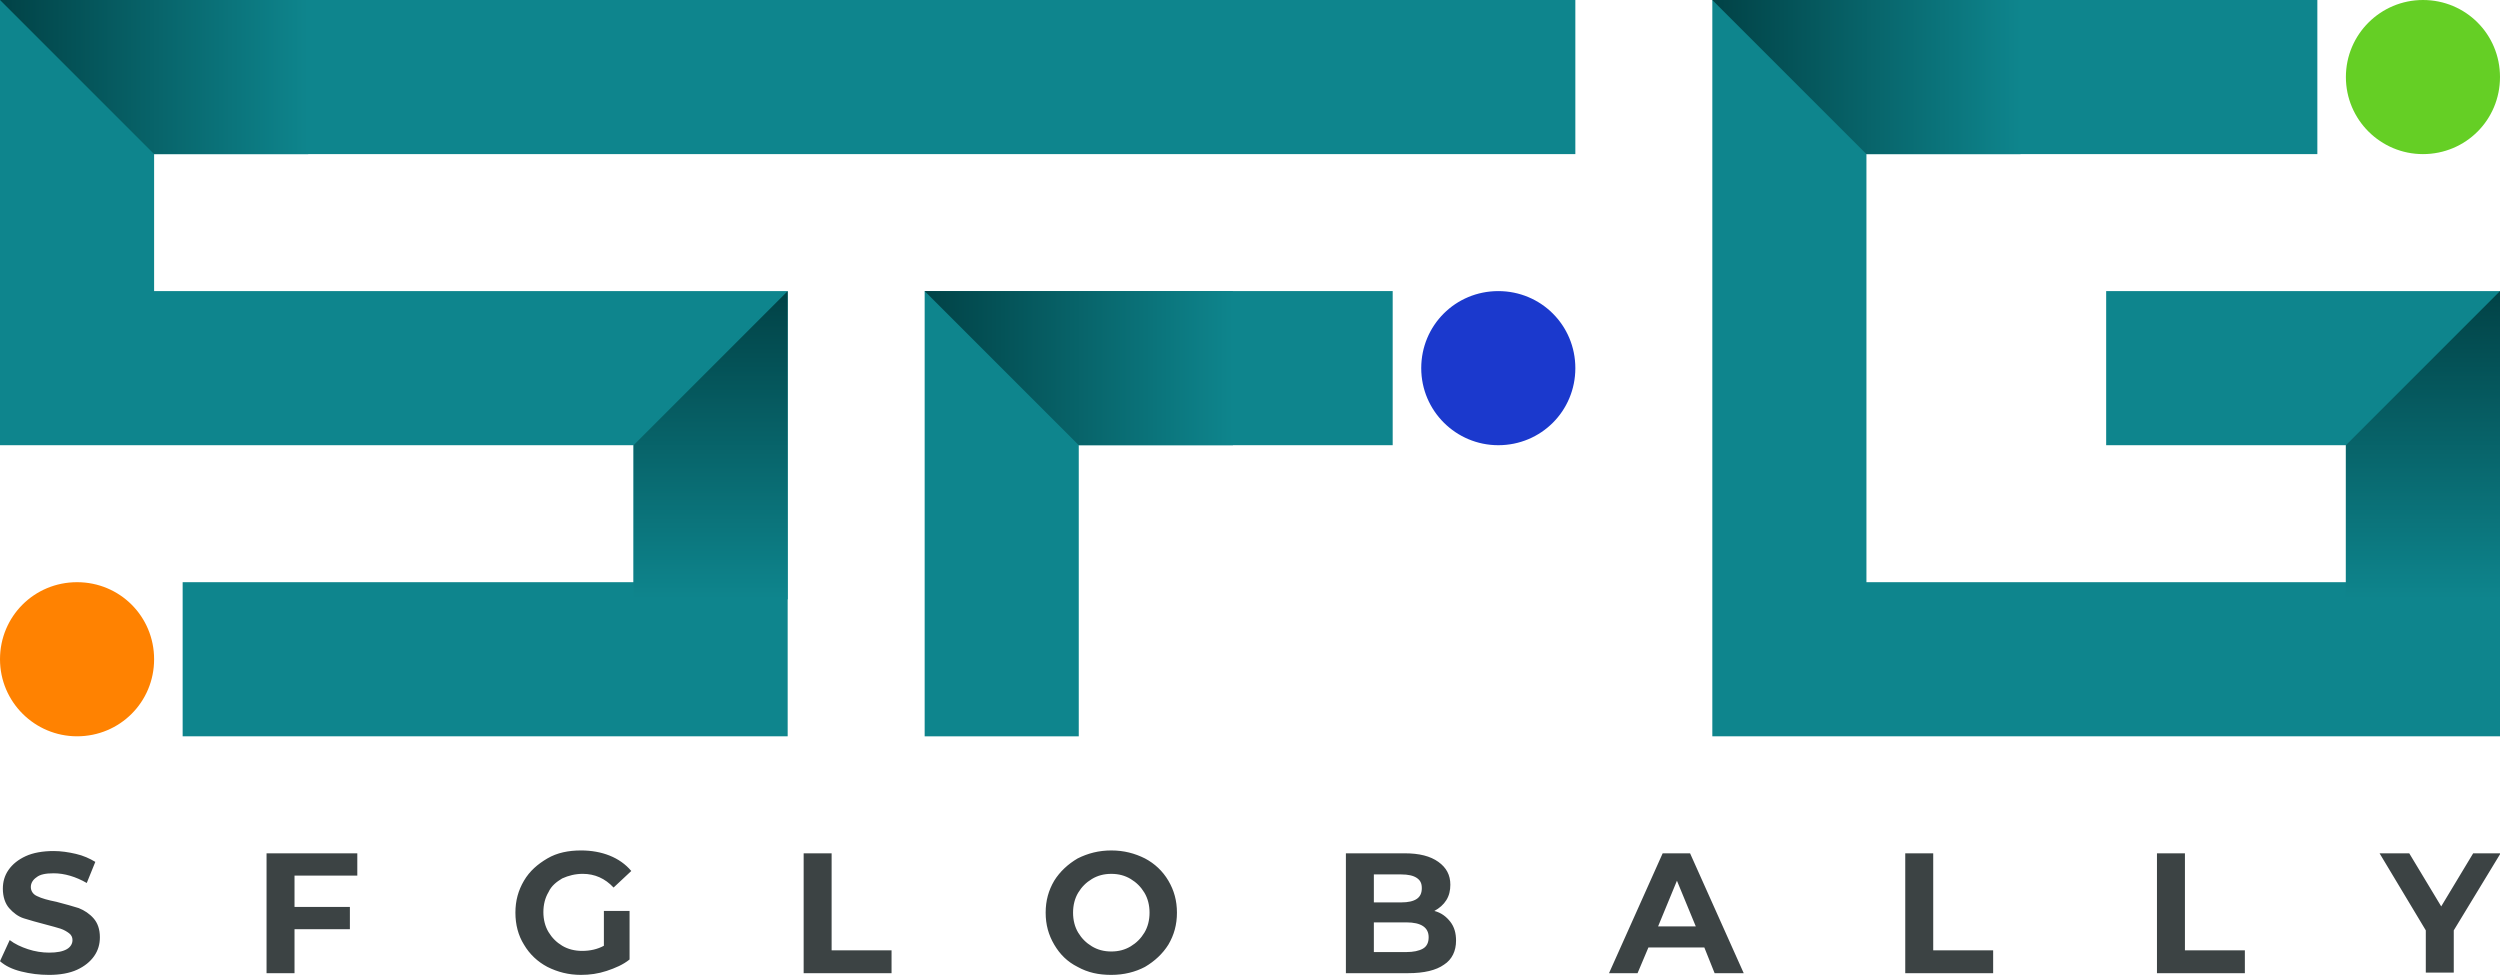 <svg version="1.1" id="Print_Redy" xmlns="http://www.w3.org/2000/svg" x="0" y="0" viewBox="0 0 438 170.8" style="enable-background:new 0 0 438 170.8" xml:space="preserve"><style>.st1{fill:#0e858d}.st4{fill:#3c4344}</style><path d="M13.5 129C6.1 129 0 123 0 115.5S6 102 13.5 102 27 108 27 115.5 21 129 13.5 129z" style="fill:#ff8201"/><path id="S" class="st1" d="M27 27v24h111v78H32v-27h79V78H0V0h276v27H27z"/><path id="F" class="st1" d="M244 51h-82v78h27V78h55z"/><path d="M262.5 78c7.5 0 13.5-6 13.5-13.5S270 51 262.5 51 249 57 249 64.5 255.1 78 262.5 78z" style="fill:#1b39cd"/><path id="G" class="st1" d="M411 51h-42v27h42v24h-84V27h79V0H300v129h138V51z"/><path d="M424.5 27c7.5 0 13.5-6 13.5-13.5S432 0 424.5 0C417.1 0 411 6 411 13.5S417.1 27 424.5 27z" style="fill:#65cf25"/><path class="st4" d="M3.7 170.2c-1.6-.4-2.8-1-3.7-1.8l1.7-3.7c.9.7 2 1.2 3.2 1.6 1.2.4 2.5.6 3.7.6 1.4 0 2.4-.2 3.1-.6.7-.4 1-1 1-1.6 0-.5-.2-.9-.6-1.2-.4-.3-.9-.6-1.5-.8-.6-.2-1.4-.4-2.5-.7-1.6-.4-2.9-.8-3.9-1.1s-1.9-1-2.6-1.8c-.7-.8-1.1-2-1.1-3.4 0-1.2.3-2.3 1-3.3s1.7-1.8 3-2.4 3-.9 4.9-.9c1.3 0 2.6.2 3.9.5 1.3.3 2.4.8 3.4 1.4l-1.5 3.7c-1.9-1.1-3.9-1.7-5.8-1.7-1.4 0-2.4.2-3 .7-.6.4-1 1-1 1.7s.4 1.3 1.1 1.6c.8.4 1.9.7 3.4 1 1.6.4 2.9.8 3.9 1.1 1 .4 1.9 1 2.6 1.8.7.8 1.1 1.9 1.1 3.3 0 1.2-.3 2.3-1 3.3s-1.7 1.8-3 2.4-3 .9-4.9.9c-1.7 0-3.3-.2-4.9-.6zM51.6 153.4v5.5h9.7v3.9h-9.7v7.7h-4.9v-21h15.9v3.9h-11zM105.9 159.6h4.4v8.5c-1.1.9-2.5 1.5-4 2s-3 .7-4.5.7c-2.2 0-4.1-.5-5.9-1.4-1.7-.9-3.1-2.2-4.1-3.9-1-1.6-1.5-3.5-1.5-5.6s.5-3.9 1.5-5.6c1-1.7 2.4-2.9 4.1-3.9s3.7-1.4 5.9-1.4c1.8 0 3.5.3 5 .9s2.8 1.5 3.8 2.7l-3.1 2.9c-1.5-1.6-3.3-2.4-5.4-2.4-1.3 0-2.5.3-3.6.8-1 .6-1.9 1.3-2.4 2.4-.6 1-.9 2.2-.9 3.5 0 1.3.3 2.5.9 3.5.6 1 1.4 1.8 2.4 2.4 1 .6 2.2.9 3.5.9 1.4 0 2.7-.3 3.8-.9v-6.1zM140.8 149.5h4.9v17h10.5v4h-15.4v-21zM188.8 169.4c-1.8-.9-3.1-2.2-4.1-3.9-1-1.7-1.5-3.5-1.5-5.6 0-2.1.5-3.9 1.5-5.6 1-1.6 2.4-2.9 4.1-3.9 1.8-.9 3.7-1.4 5.9-1.4s4.1.5 5.9 1.4c1.7.9 3.1 2.2 4.1 3.9 1 1.7 1.5 3.5 1.5 5.6 0 2.1-.5 3.9-1.5 5.6-1 1.6-2.4 2.9-4.1 3.9-1.7.9-3.7 1.4-5.9 1.4s-4.1-.4-5.9-1.4zm9.3-3.6c1-.6 1.8-1.4 2.4-2.4.6-1 .9-2.2.9-3.5 0-1.3-.3-2.5-.9-3.5-.6-1-1.4-1.8-2.4-2.4-1-.6-2.1-.9-3.4-.9s-2.4.3-3.4.9c-1 .6-1.8 1.4-2.4 2.4-.6 1-.9 2.2-.9 3.5 0 1.3.3 2.5.9 3.5.6 1 1.4 1.8 2.4 2.4 1 .6 2.1.9 3.4.9s2.4-.3 3.4-.9zM254.1 161.5c.7.9 1 2 1 3.3 0 1.8-.7 3.3-2.1 4.2-1.4 1-3.5 1.5-6.3 1.5h-10.9v-21h10.3c2.6 0 4.5.5 5.9 1.5 1.4 1 2.1 2.3 2.1 4 0 1-.2 1.9-.7 2.7s-1.2 1.4-2.1 1.9c1.2.3 2.1 1 2.8 1.9zm-13.4-8.4v5h4.8c1.2 0 2.1-.2 2.7-.6.6-.4.9-1 .9-1.9s-.3-1.4-.9-1.8-1.5-.6-2.7-.6h-4.8zm8.6 13.1c.7-.4 1-1.1 1-2 0-1.7-1.3-2.6-3.9-2.6h-5.7v5.2h5.7c1.2 0 2.2-.2 2.9-.6zM298.6 166h-9.8l-1.9 4.5h-5l9.4-21h4.8l9.4 21h-5.1l-1.8-4.5zm-1.5-3.7-3.3-8-3.3 8h6.6zM333.8 149.5h4.9v17h10.5v4h-15.4v-21zM377.9 149.5h4.9v17h10.5v4h-15.4v-21zM429.9 163v7.4H425V163l-8.1-13.5h5.2l5.6 9.3 5.6-9.3h4.8l-8.2 13.5z"/><linearGradient id="SVGID_1_" gradientUnits="userSpaceOnUse" x1="162.029" y1="64.5" x2="216.029" y2="64.5"><stop offset="0" style="stop-color:#014246"/><stop offset="1" style="stop-color:#0e858d"/></linearGradient><path style="fill:url(#SVGID_1_)" d="M189 78h27V51h-54z"/><linearGradient id="SVGID_00000075124860131992061640000013218983973341015960_" gradientUnits="userSpaceOnUse" x1=".029" y1="13.5" x2="54.029" y2="13.5"><stop offset="0" style="stop-color:#014246"/><stop offset="1" style="stop-color:#0e858d"/></linearGradient><path style="fill:url(#SVGID_00000075124860131992061640000013218983973341015960_)" d="M27 27h27V0H0z"/><linearGradient id="SVGID_00000003816330494627691360000015555844388019860137_" gradientUnits="userSpaceOnUse" x1="64.529" y1="33" x2="118.529" y2="33" gradientTransform="rotate(90 85.53 72)"><stop offset="0" style="stop-color:#014246"/><stop offset="1" style="stop-color:#0e858d"/></linearGradient><path style="fill:url(#SVGID_00000003816330494627691360000015555844388019860137_)" d="M111 78v27h27V51z"/><linearGradient id="SVGID_00000008831359155744180040000005292228501924200371_" gradientUnits="userSpaceOnUse" x1="64.529" y1="-267" x2="118.529" y2="-267" gradientTransform="rotate(90 85.53 72)"><stop offset="0" style="stop-color:#014246"/><stop offset="1" style="stop-color:#0e858d"/></linearGradient><path style="fill:url(#SVGID_00000008831359155744180040000005292228501924200371_)" d="M411 78v27h27V51z"/><linearGradient id="SVGID_00000094591324295762567240000004887676152038614456_" gradientUnits="userSpaceOnUse" x1="300.029" y1="13.5" x2="354.029" y2="13.5"><stop offset="0" style="stop-color:#014246"/><stop offset="1" style="stop-color:#0e858d"/></linearGradient><path style="fill:url(#SVGID_00000094591324295762567240000004887676152038614456_)" d="M327 27h27V0h-54z"/></svg>